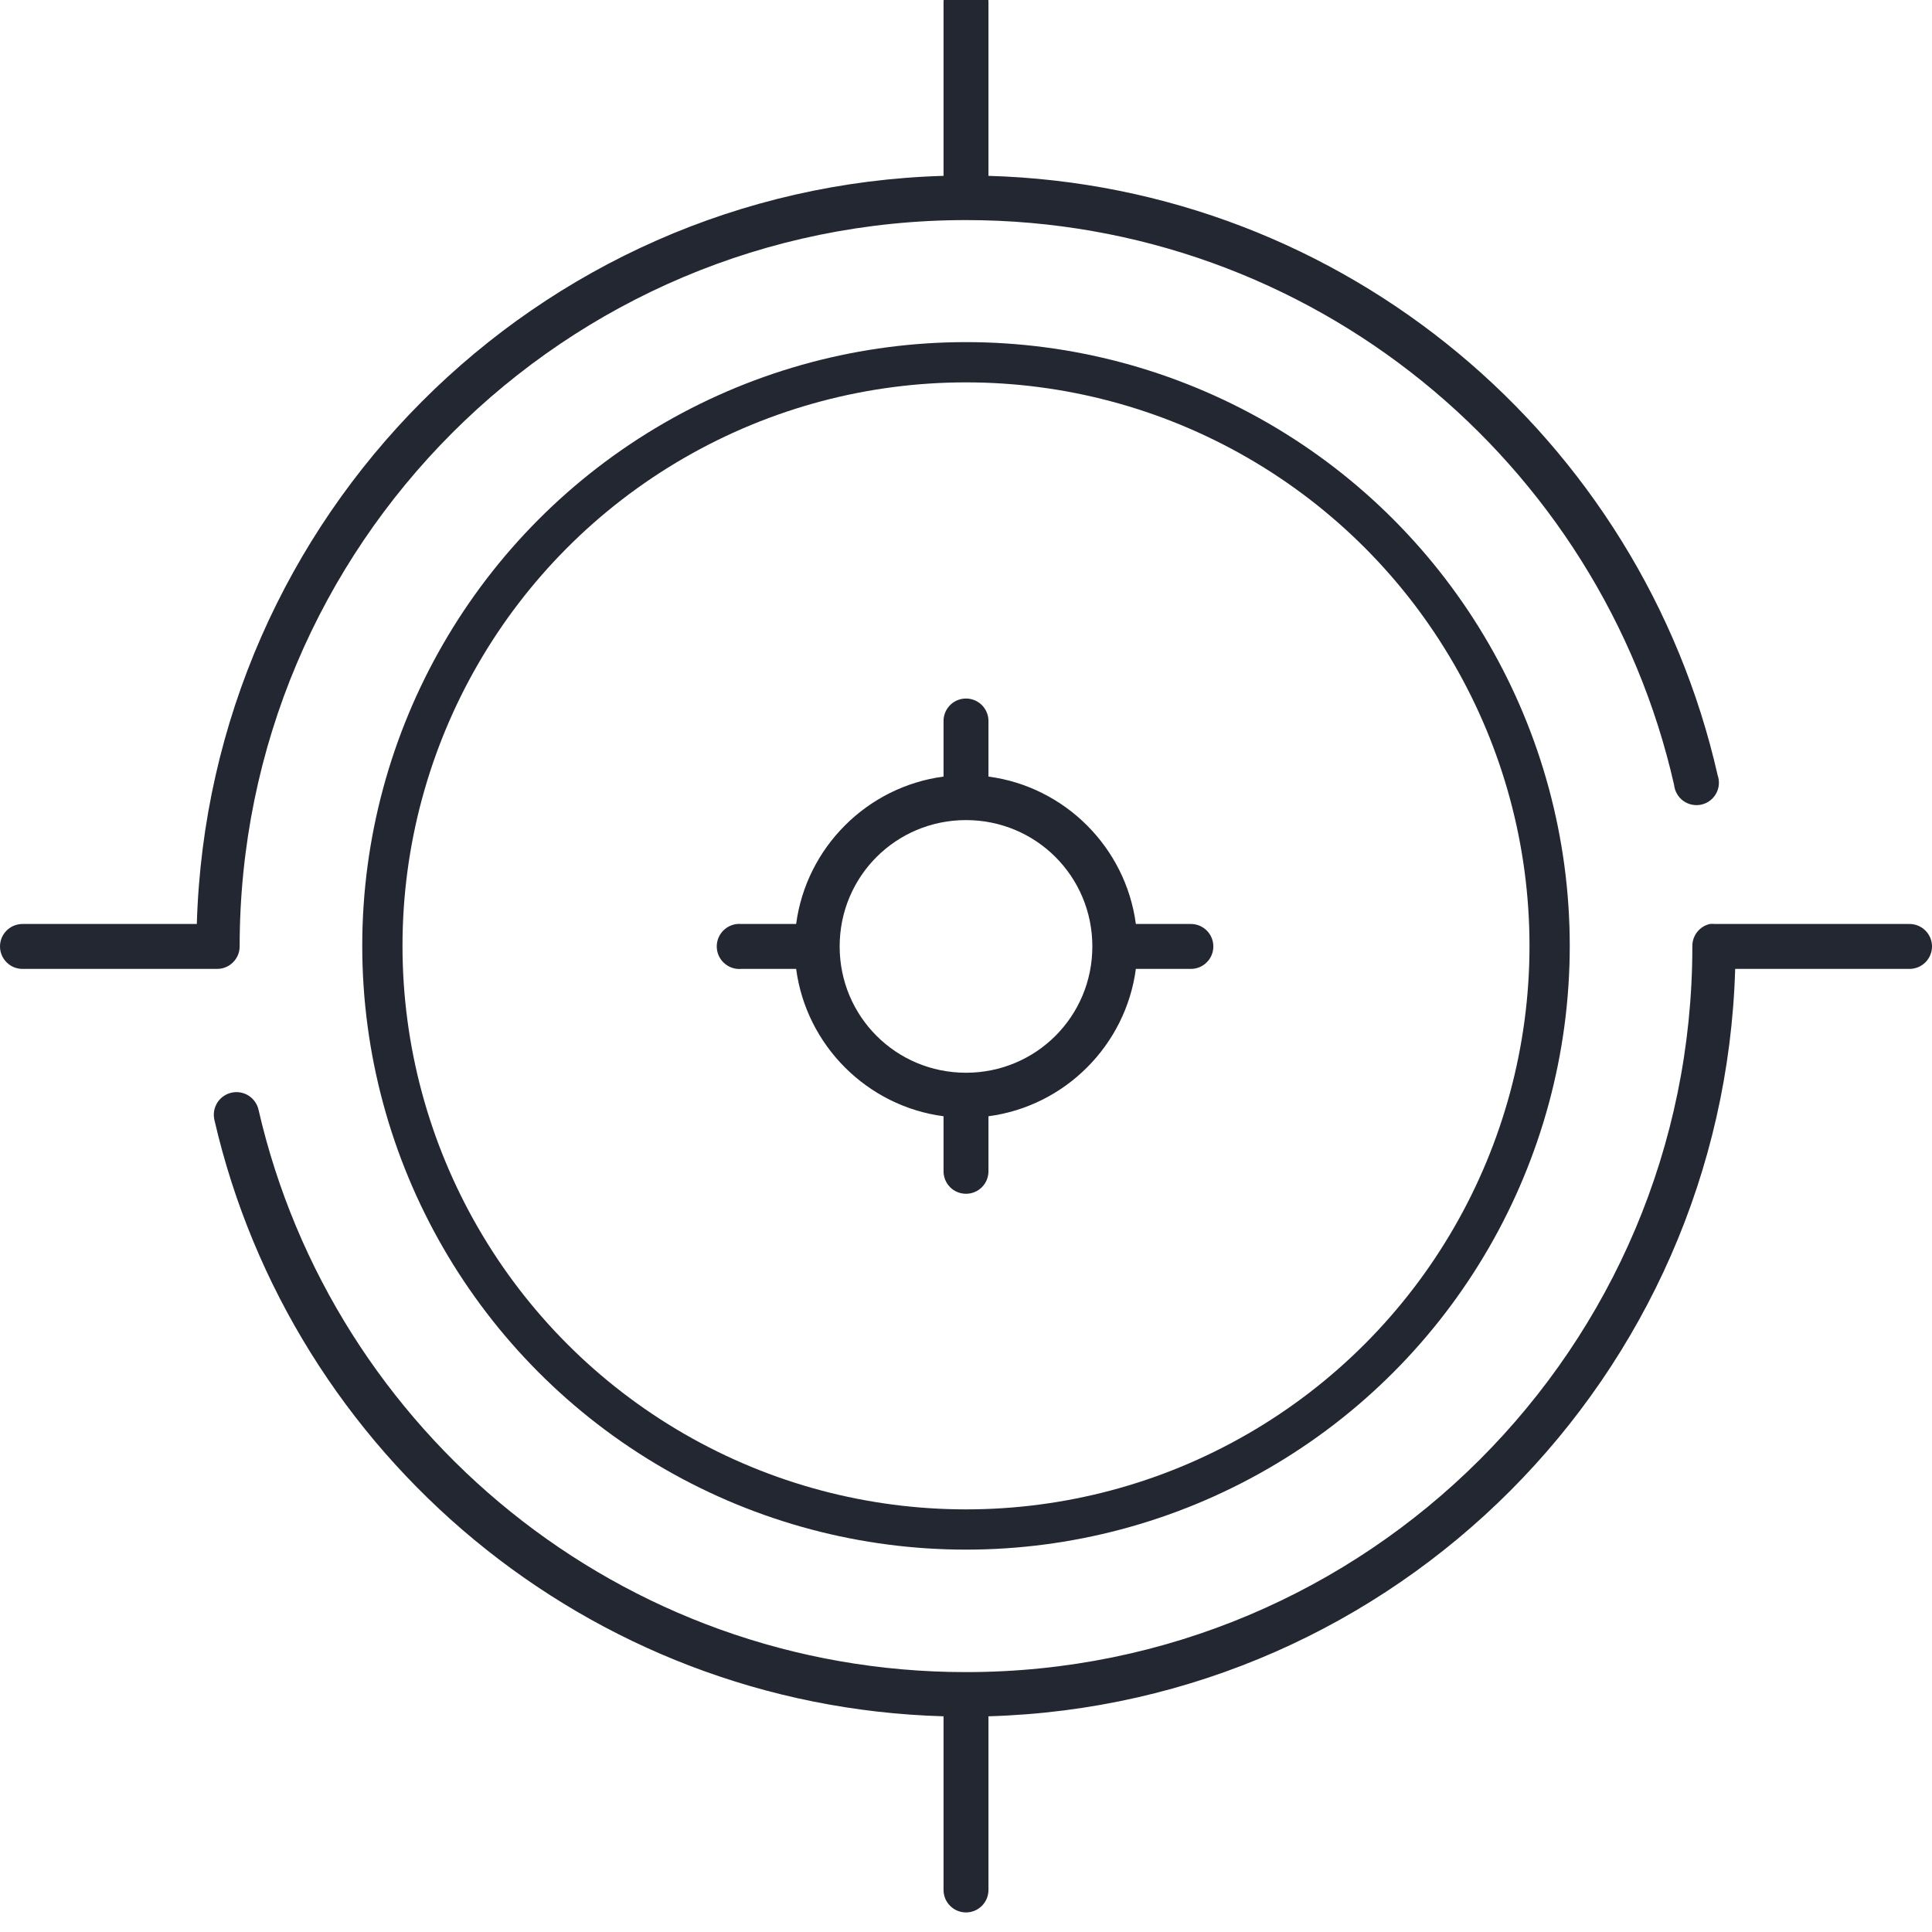 <svg xmlns="http://www.w3.org/2000/svg" width="48" height="48" viewBox="0 0 48 48" fill="none"><g clip-path="url(#clip0_235_1526)"><path d="M23.93 -0.496C23.792 -0.478 23.665 -0.409 23.574 -0.303C23.484 -0.196 23.437 -0.06 23.442 0.08V4.369C13.32 4.663 5.186 12.833 4.89 22.956H0.566C0.492 22.955 0.419 22.969 0.35 22.996C0.281 23.024 0.219 23.065 0.166 23.117C0.114 23.169 0.072 23.23 0.043 23.299C0.015 23.367 0 23.44 0 23.514C0 23.588 0.015 23.661 0.043 23.729C0.072 23.797 0.114 23.859 0.166 23.911C0.219 23.963 0.281 24.004 0.35 24.032C0.419 24.059 0.492 24.073 0.566 24.072H5.396C5.544 24.072 5.686 24.013 5.79 23.908C5.895 23.804 5.954 23.662 5.954 23.514C5.954 13.544 14.03 5.468 24 5.468C32.592 5.468 39.772 11.47 41.593 19.504C41.601 19.582 41.626 19.658 41.666 19.726C41.705 19.794 41.759 19.853 41.823 19.899C41.887 19.945 41.96 19.977 42.037 19.992C42.114 20.008 42.194 20.007 42.271 19.99C42.348 19.973 42.42 19.939 42.483 19.892C42.546 19.845 42.599 19.784 42.637 19.715C42.675 19.646 42.698 19.57 42.704 19.491C42.711 19.413 42.7 19.334 42.674 19.259C40.779 10.9 33.423 4.622 24.558 4.369V0.08C24.561 -0.001 24.547 -0.082 24.515 -0.157C24.484 -0.231 24.437 -0.299 24.377 -0.353C24.318 -0.408 24.247 -0.449 24.169 -0.474C24.092 -0.498 24.011 -0.506 23.93 -0.496ZM23.93 17.359C23.792 17.376 23.665 17.445 23.574 17.552C23.484 17.658 23.437 17.795 23.442 17.934V19.294C21.543 19.545 20.031 21.057 19.78 22.956H18.421C18.386 22.953 18.351 22.953 18.316 22.956C18.168 22.97 18.032 23.042 17.937 23.156C17.842 23.271 17.796 23.418 17.81 23.566C17.824 23.714 17.896 23.851 18.011 23.945C18.125 24.04 18.273 24.086 18.421 24.072H19.78C20.031 25.971 21.543 27.483 23.442 27.733V29.093C23.441 29.167 23.455 29.241 23.482 29.309C23.51 29.378 23.551 29.441 23.603 29.493C23.655 29.546 23.716 29.588 23.785 29.616C23.853 29.645 23.926 29.659 24 29.659C24.074 29.659 24.147 29.645 24.215 29.616C24.284 29.588 24.345 29.546 24.397 29.493C24.449 29.441 24.49 29.378 24.518 29.309C24.545 29.241 24.559 29.167 24.558 29.093V27.733C26.457 27.483 27.969 25.971 28.22 24.072H29.579C29.654 24.073 29.727 24.059 29.796 24.032C29.864 24.004 29.927 23.963 29.979 23.911C30.032 23.859 30.074 23.797 30.102 23.729C30.131 23.661 30.145 23.588 30.145 23.514C30.145 23.44 30.131 23.367 30.102 23.299C30.074 23.23 30.032 23.169 29.979 23.117C29.927 23.065 29.864 23.024 29.796 22.996C29.727 22.969 29.654 22.955 29.579 22.956H28.22C27.969 21.057 26.457 19.545 24.558 19.294V17.934C24.561 17.853 24.547 17.773 24.515 17.698C24.484 17.623 24.437 17.556 24.377 17.501C24.318 17.447 24.247 17.405 24.169 17.381C24.092 17.356 24.011 17.349 23.93 17.359ZM24 20.375C25.74 20.375 27.139 21.773 27.139 23.514C27.139 25.254 25.74 26.652 24 26.652C22.26 26.652 20.861 25.254 20.861 23.514C20.861 21.773 22.26 20.375 24 20.375ZM42.482 22.956C42.356 22.984 42.244 23.055 42.164 23.157C42.085 23.259 42.043 23.385 42.046 23.514C42.046 33.483 33.97 41.543 24 41.543C15.429 41.543 8.268 35.58 6.424 27.576C6.409 27.504 6.379 27.436 6.336 27.375C6.294 27.314 6.24 27.262 6.178 27.222C6.115 27.182 6.046 27.155 5.973 27.142C5.9 27.129 5.825 27.131 5.753 27.147C5.68 27.163 5.612 27.193 5.551 27.236C5.491 27.278 5.439 27.332 5.399 27.395C5.36 27.458 5.333 27.527 5.32 27.601C5.308 27.674 5.31 27.748 5.326 27.821C7.244 36.149 14.599 42.39 23.442 42.641V46.948C23.441 47.022 23.455 47.095 23.482 47.164C23.51 47.233 23.551 47.295 23.603 47.348C23.655 47.4 23.716 47.442 23.785 47.471C23.853 47.499 23.926 47.514 24 47.514C24.074 47.514 24.147 47.499 24.215 47.471C24.284 47.442 24.345 47.4 24.397 47.348C24.449 47.295 24.49 47.233 24.518 47.164C24.545 47.095 24.559 47.022 24.558 46.948V42.641C34.679 42.348 42.813 34.193 43.11 24.072H47.434C47.508 24.073 47.581 24.059 47.65 24.032C47.719 24.004 47.781 23.963 47.834 23.911C47.886 23.859 47.928 23.797 47.957 23.729C47.985 23.661 48 23.588 48 23.514C48 23.44 47.985 23.367 47.957 23.299C47.928 23.23 47.886 23.169 47.834 23.117C47.781 23.065 47.719 23.024 47.65 22.996C47.581 22.969 47.508 22.955 47.434 22.956H42.604C42.564 22.951 42.523 22.951 42.482 22.956Z" fill="#232732"></path><circle cx="24" cy="23.5" r="14.5" stroke="#232732"></circle></g><defs><clipPath id="clip0_235_1526"><rect width="48" height="48" fill="white"></rect></clipPath></defs></svg>